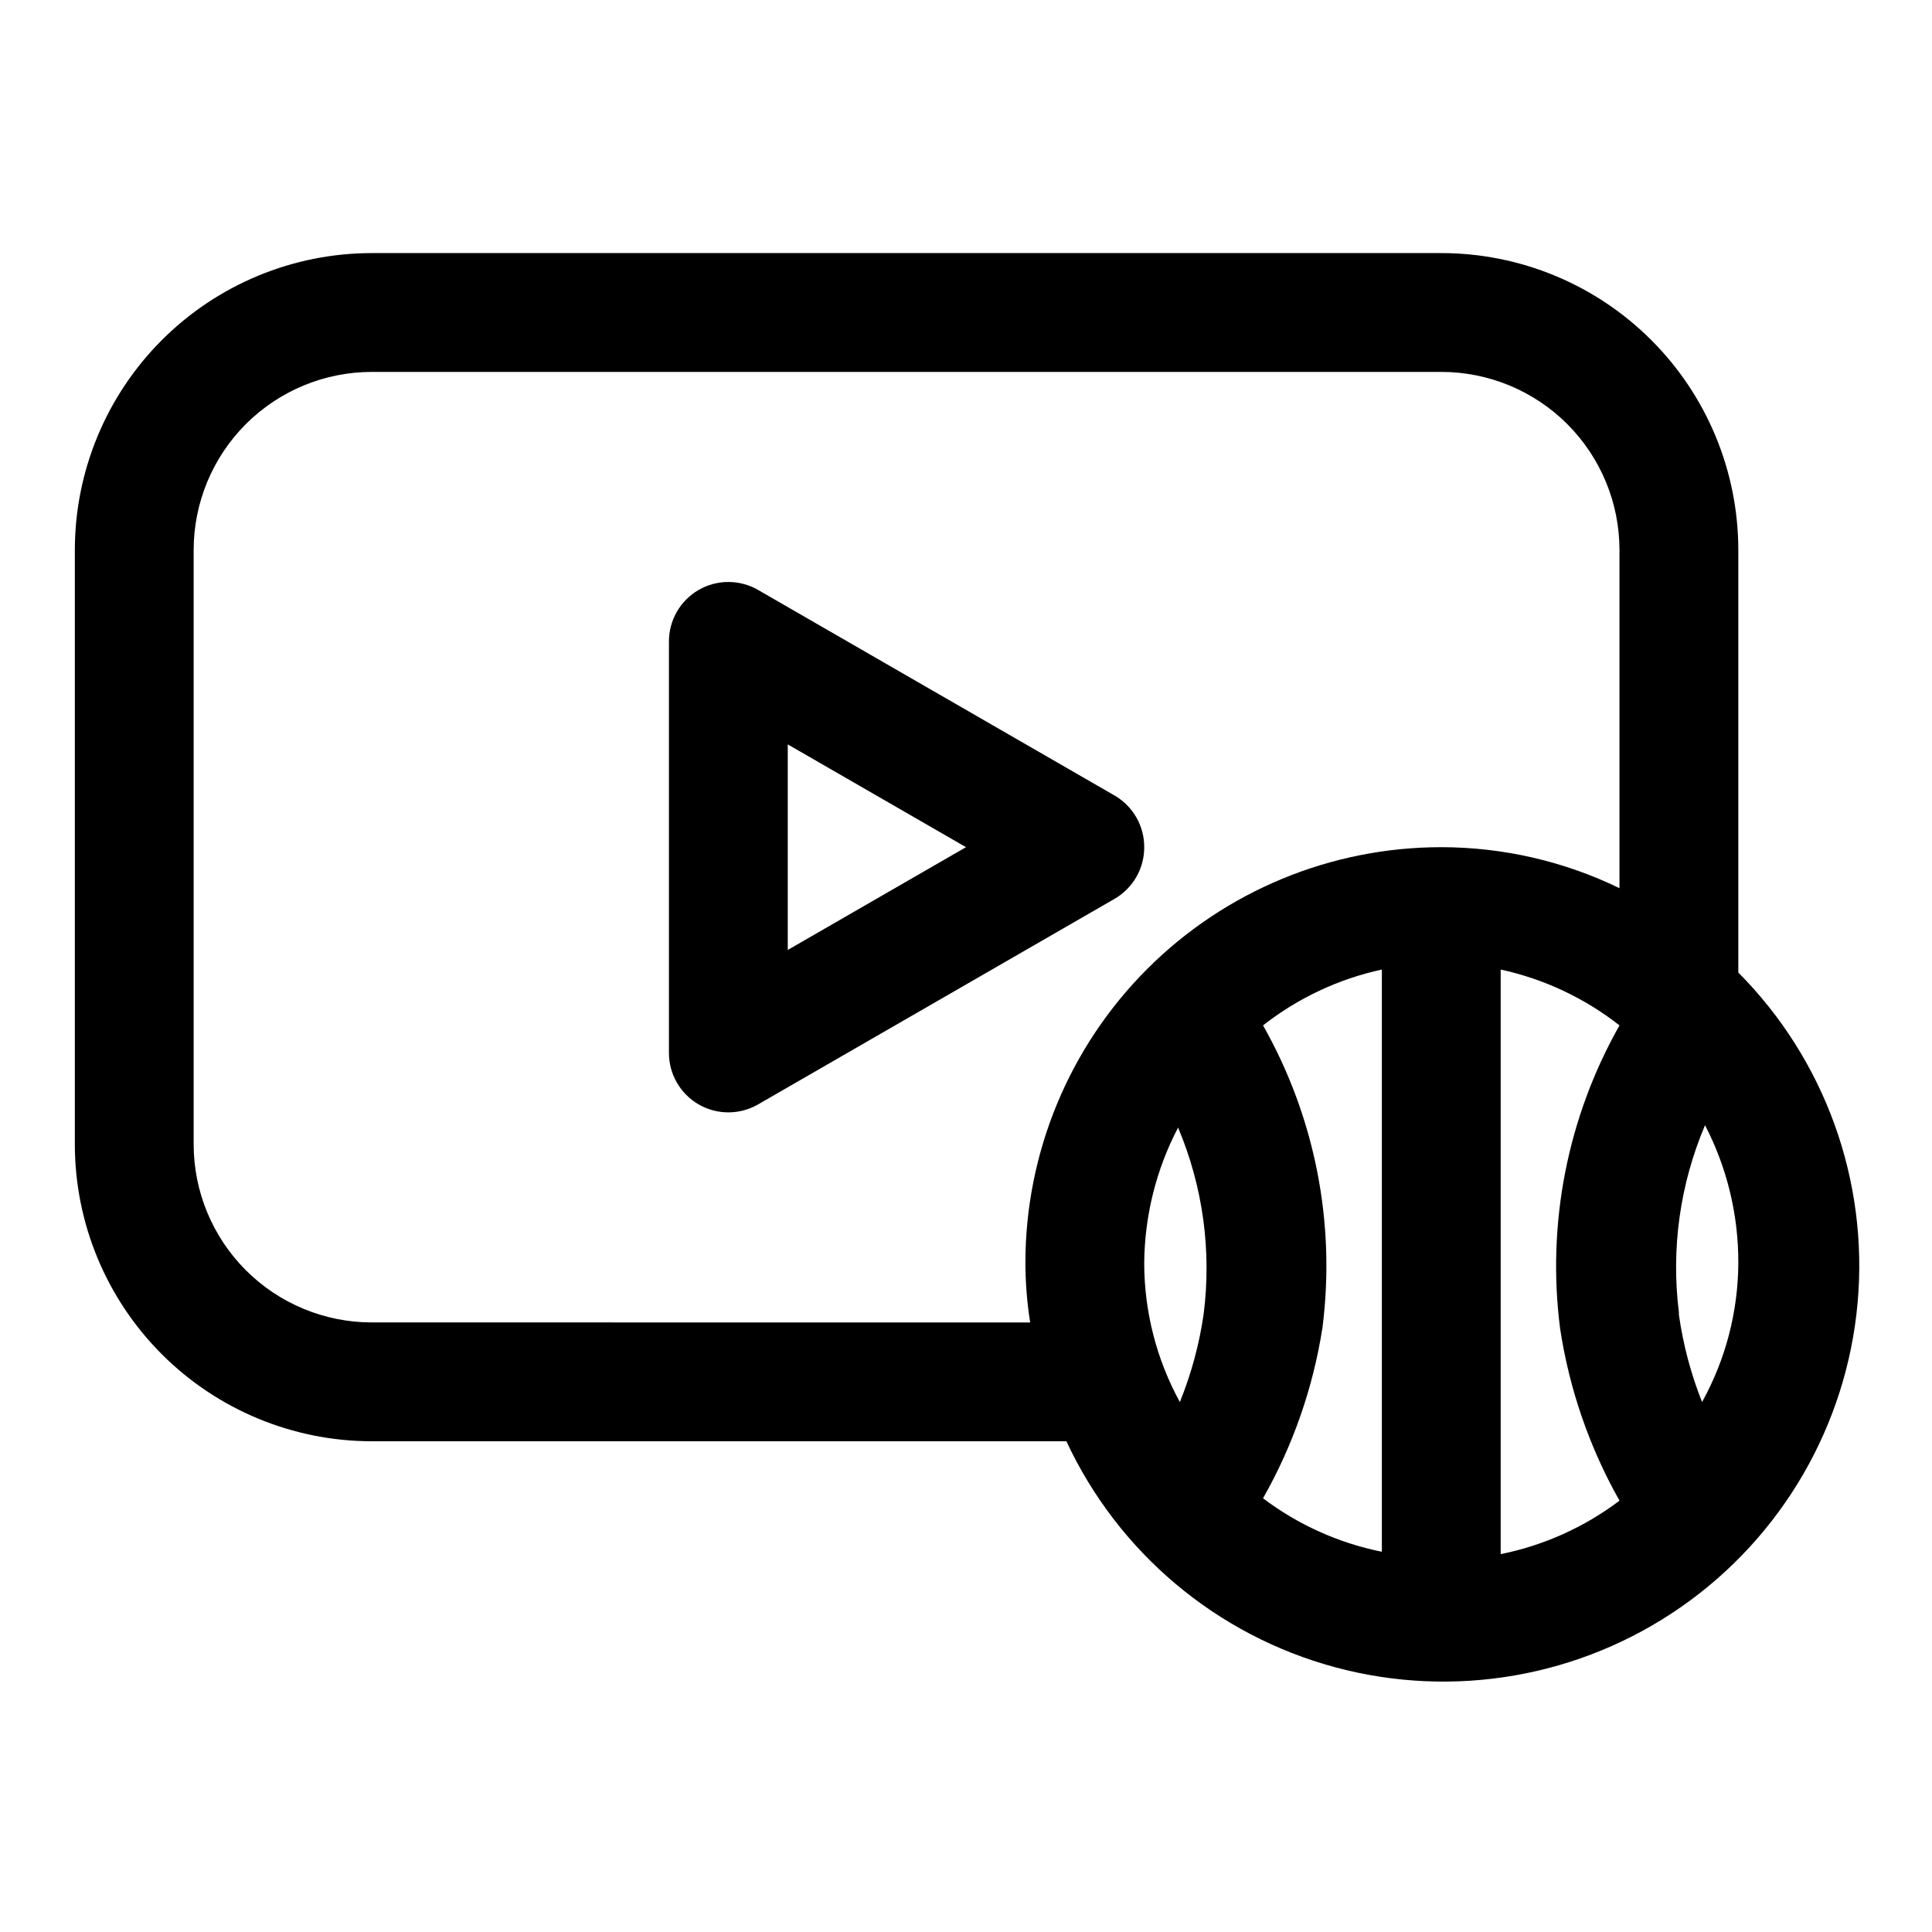 <?xml version="1.0" encoding="UTF-8"?>
<!-- Uploaded to: ICON Repo, www.svgrepo.com, Generator: ICON Repo Mixer Tools -->
<svg fill="#000000" width="800px" height="800px" version="1.1" viewBox="144 144 512 512" xmlns="http://www.w3.org/2000/svg">
 <g>
  <path d="m604.67 401.73v-111.94c0-20.875-8.293-40.898-23.059-55.664-14.762-14.762-34.785-23.055-55.664-23.055h-283.39c-20.879 0-40.902 8.293-55.664 23.055-14.762 14.766-23.059 34.789-23.059 55.664v157.44c0 20.879 8.297 40.902 23.059 55.664s34.785 23.055 55.664 23.055h184.05c13.742 29.512 39.828 51.441 71.262 59.902 31.438 8.461 65.004 2.594 91.703-16.031 26.699-18.625 43.797-48.105 46.711-80.527s-8.656-64.477-31.609-87.562zm-157.44 76.988c0.098-12.508 3.172-24.812 8.973-35.895 6.582 15.59 8.918 32.648 6.773 49.434-1.152 7.992-3.269 15.816-6.301 23.301-6.184-11.293-9.434-23.961-9.445-36.84zm31.488-62.977c9.242-7.246 20.008-12.309 31.488-14.801v154.29c-11.426-2.297-22.188-7.141-31.488-14.168 7.934-13.988 13.266-29.297 15.742-45.188 3.551-27.711-1.973-55.828-15.742-80.137zm62.977-14.801c11.48 2.492 22.242 7.555 31.488 14.801-13.785 24.363-19.309 52.531-15.746 80.297 2.43 16.047 7.766 31.52 15.746 45.656-9.301 7.027-20.062 11.871-31.488 14.168zm47.23 90.844c-2.109-16.852 0.281-33.961 6.93-49.594 5.844 11.285 8.867 23.82 8.816 36.527-0.059 12.891-3.363 25.562-9.605 36.84-2.957-7.441-5.019-15.211-6.141-23.141zm-346.37 2.676c-12.527 0-24.539-4.973-33.398-13.832s-13.836-20.871-13.836-33.398v-157.44c0-12.527 4.977-24.539 13.836-33.398 8.859-8.855 20.871-13.832 33.398-13.832h283.39c12.527 0 24.543 4.977 33.398 13.832 8.859 8.859 13.836 20.871 13.836 33.398v89.586c-14.723-7.144-30.871-10.855-47.234-10.863-29.227 0-57.258 11.609-77.926 32.277-20.668 20.668-32.281 48.699-32.281 77.93 0.023 5.273 0.441 10.535 1.262 15.742z"/>
  <path d="m447.23 368.51c0.012-2.777-0.711-5.504-2.094-7.91-1.383-2.402-3.375-4.402-5.777-5.789l-94.465-54.473c-2.394-1.383-5.109-2.109-7.871-2.109-2.766 0-5.481 0.727-7.875 2.109-2.402 1.387-4.394 3.383-5.777 5.789-1.383 2.406-2.106 5.133-2.094 7.906v108.95c-0.012 2.773 0.711 5.504 2.094 7.906 1.383 2.406 3.375 4.406 5.777 5.793 2.394 1.379 5.109 2.109 7.875 2.109 2.762 0 5.477-0.73 7.871-2.109l94.465-54.473v-0.004c2.402-1.387 4.394-3.383 5.777-5.789 1.383-2.406 2.106-5.133 2.094-7.906zm-94.465 27.238v-54.477l47.234 27.238z"/>
 </g>
</svg>